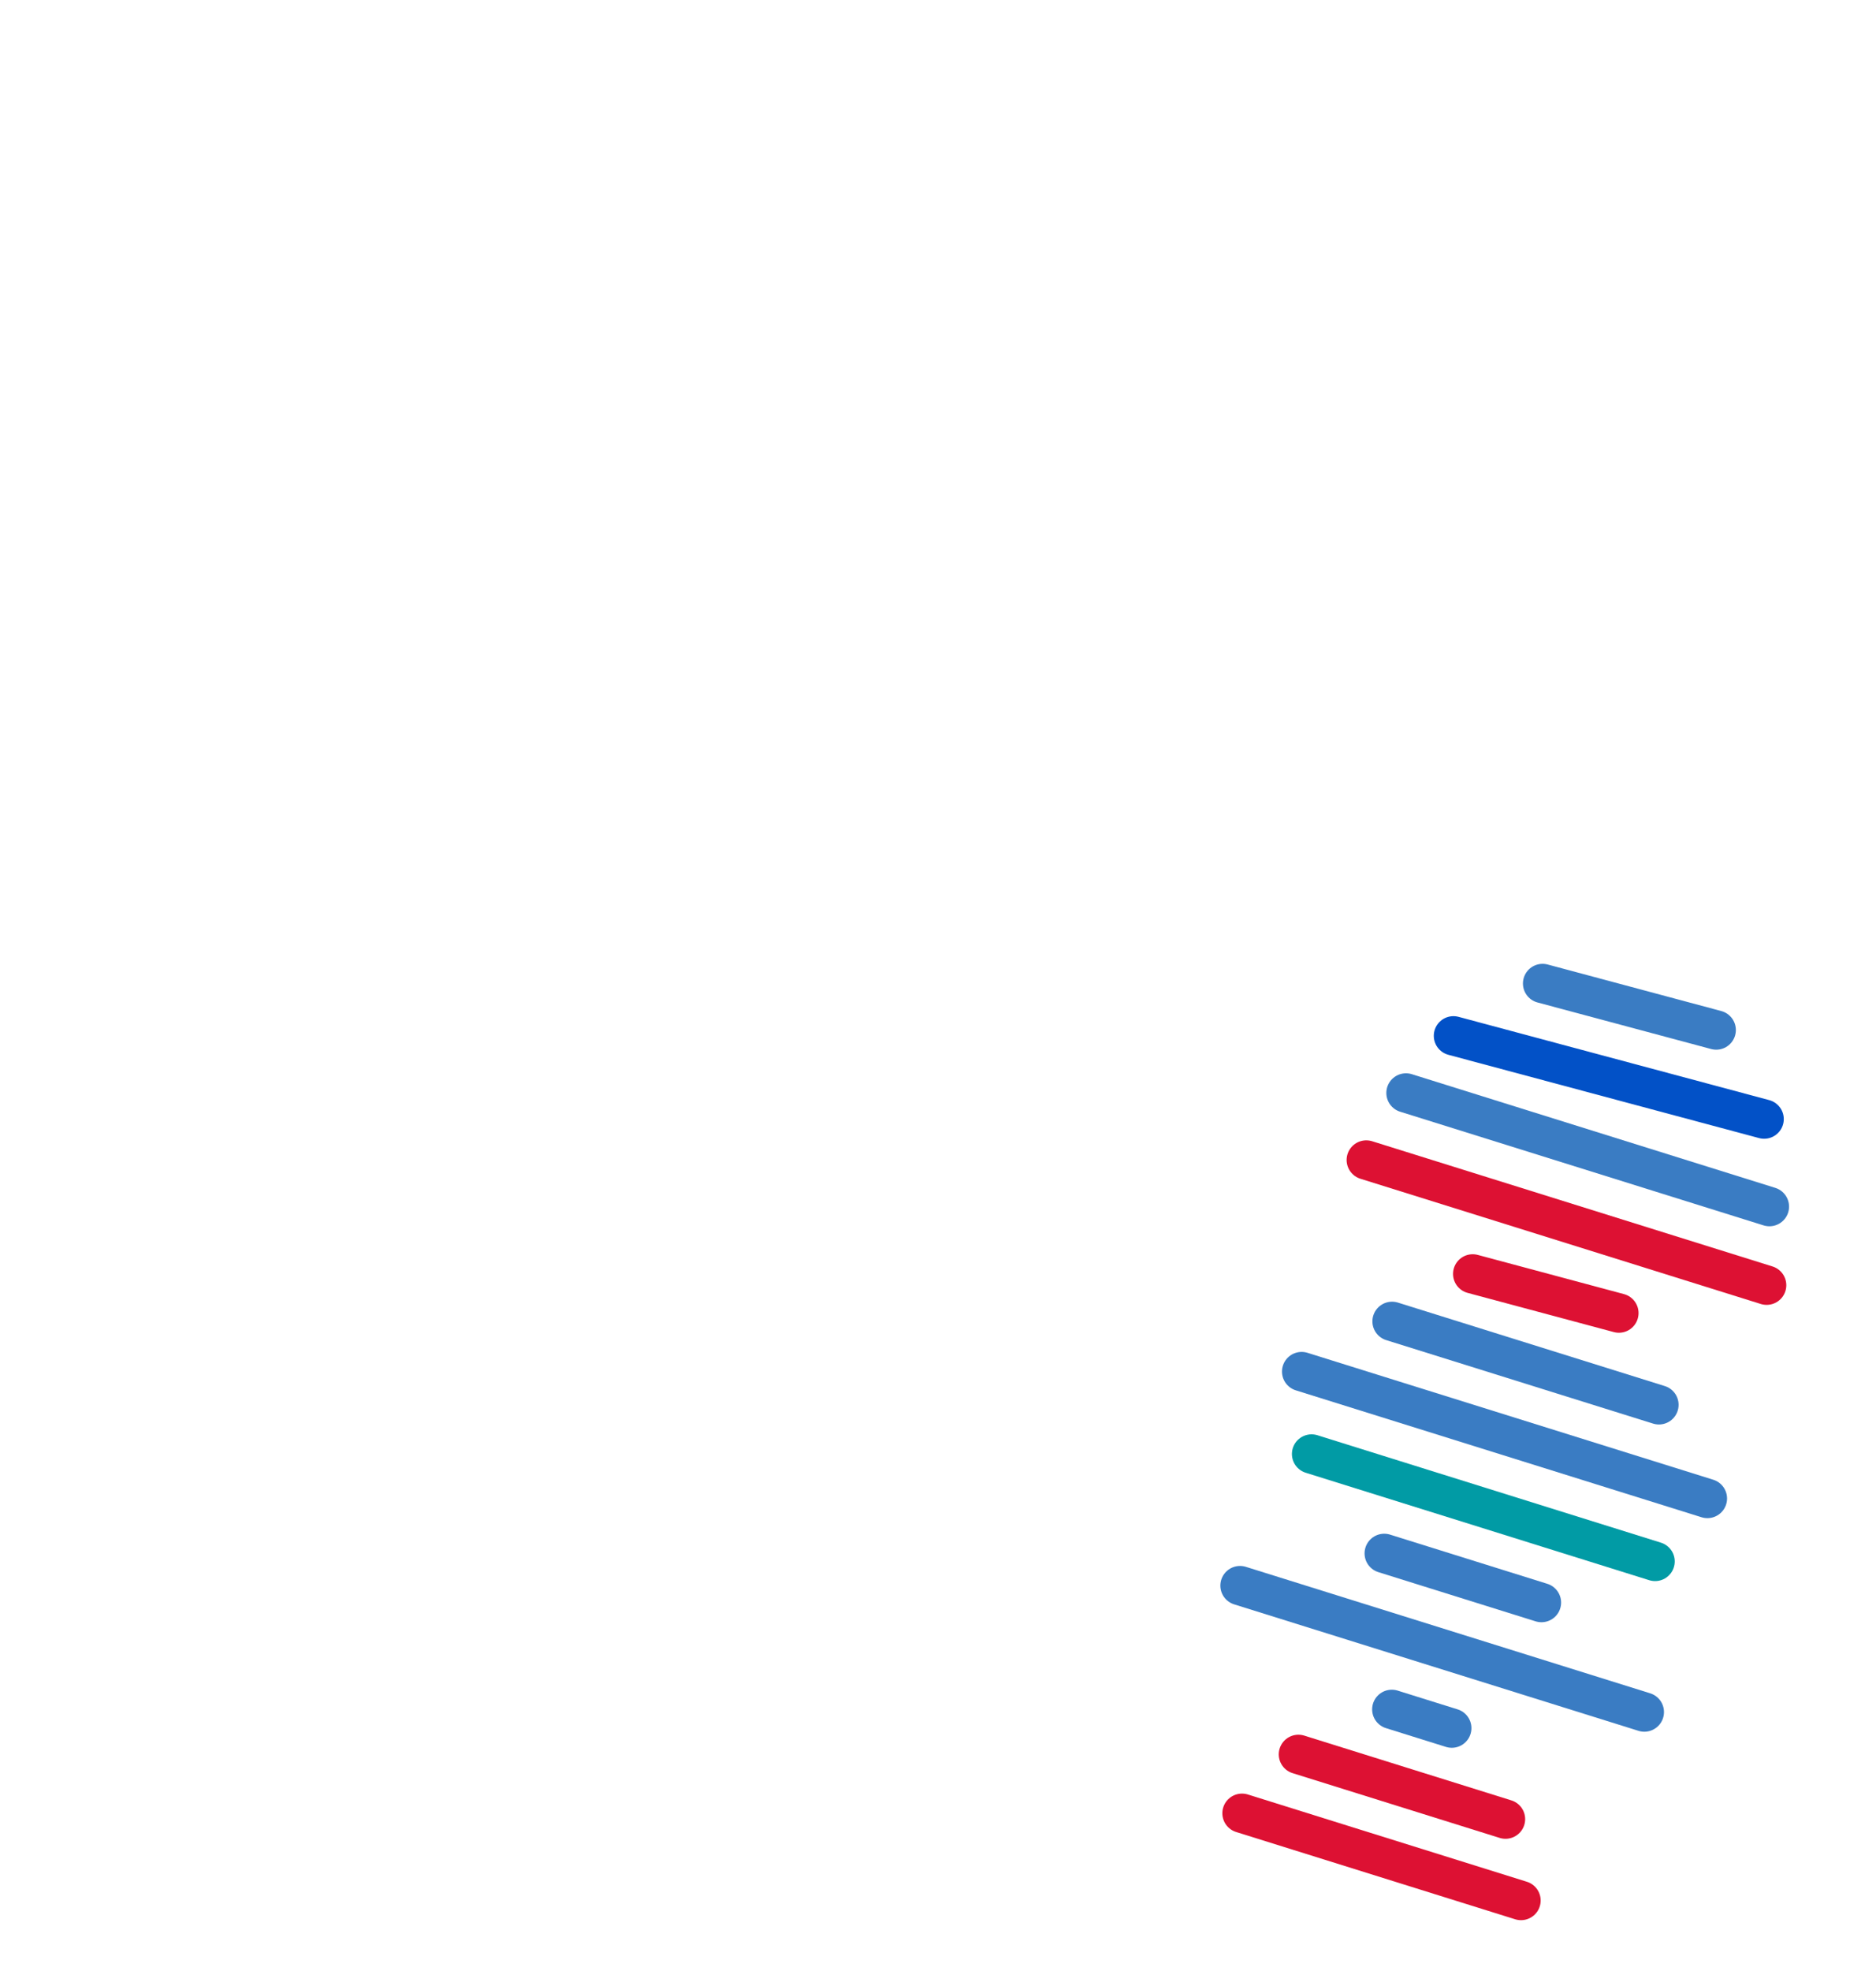<svg xmlns="http://www.w3.org/2000/svg" width="358" height="376" viewBox="0 0 358 376" fill="none"><path d="M294.374 187.638L327.507 196.518" stroke="#3A7CC3" stroke-width="7.5" stroke-linecap="round"></path><path d="M277.362 197.621L336.652 213.51" stroke="#0251C7" stroke-width="7.5" stroke-linecap="round"></path><path d="M268.306 208.521L337.659 230.208" stroke="#3A7CC3" stroke-width="7.5" stroke-linecap="round"></path><path d="M260.728 221.312L337.133 245.204" stroke="#DD1133" stroke-width="7.5" stroke-linecap="round"></path><path d="M281.035 243.044L308.936 250.522" stroke="#DD1133" stroke-width="7.5" stroke-linecap="round"></path><path d="M265.647 252.098L316.578 268.024" stroke="#3A7CC3" stroke-width="7.5" stroke-linecap="round"></path><path d="M248.393 261.679L325.826 285.893" stroke="#3A7CC3" stroke-width="7.5" stroke-linecap="round"></path><path d="M250.288 277.403L315.842 297.902" stroke="#019BA5" stroke-width="7.5" stroke-linecap="round"></path><path d="M264.152 296.367L294.158 305.751" stroke="#3A7CC3" stroke-width="7.5" stroke-linecap="round"></path><path d="M236.634 302.514L313.79 326.642" stroke="#3A7CC3" stroke-width="7.5" stroke-linecap="round"></path><path d="M265.598 326.127L277.045 329.707" stroke="#3A7CC3" stroke-width="7.5" stroke-linecap="round"></path><path d="M247.778 334.713L287.297 347.07" stroke="#DD1133" stroke-width="7.5" stroke-linecap="round"></path><path d="M237.013 345.946L290.257 362.596" stroke="#DD1133" stroke-width="7.5" stroke-linecap="round"></path></svg>